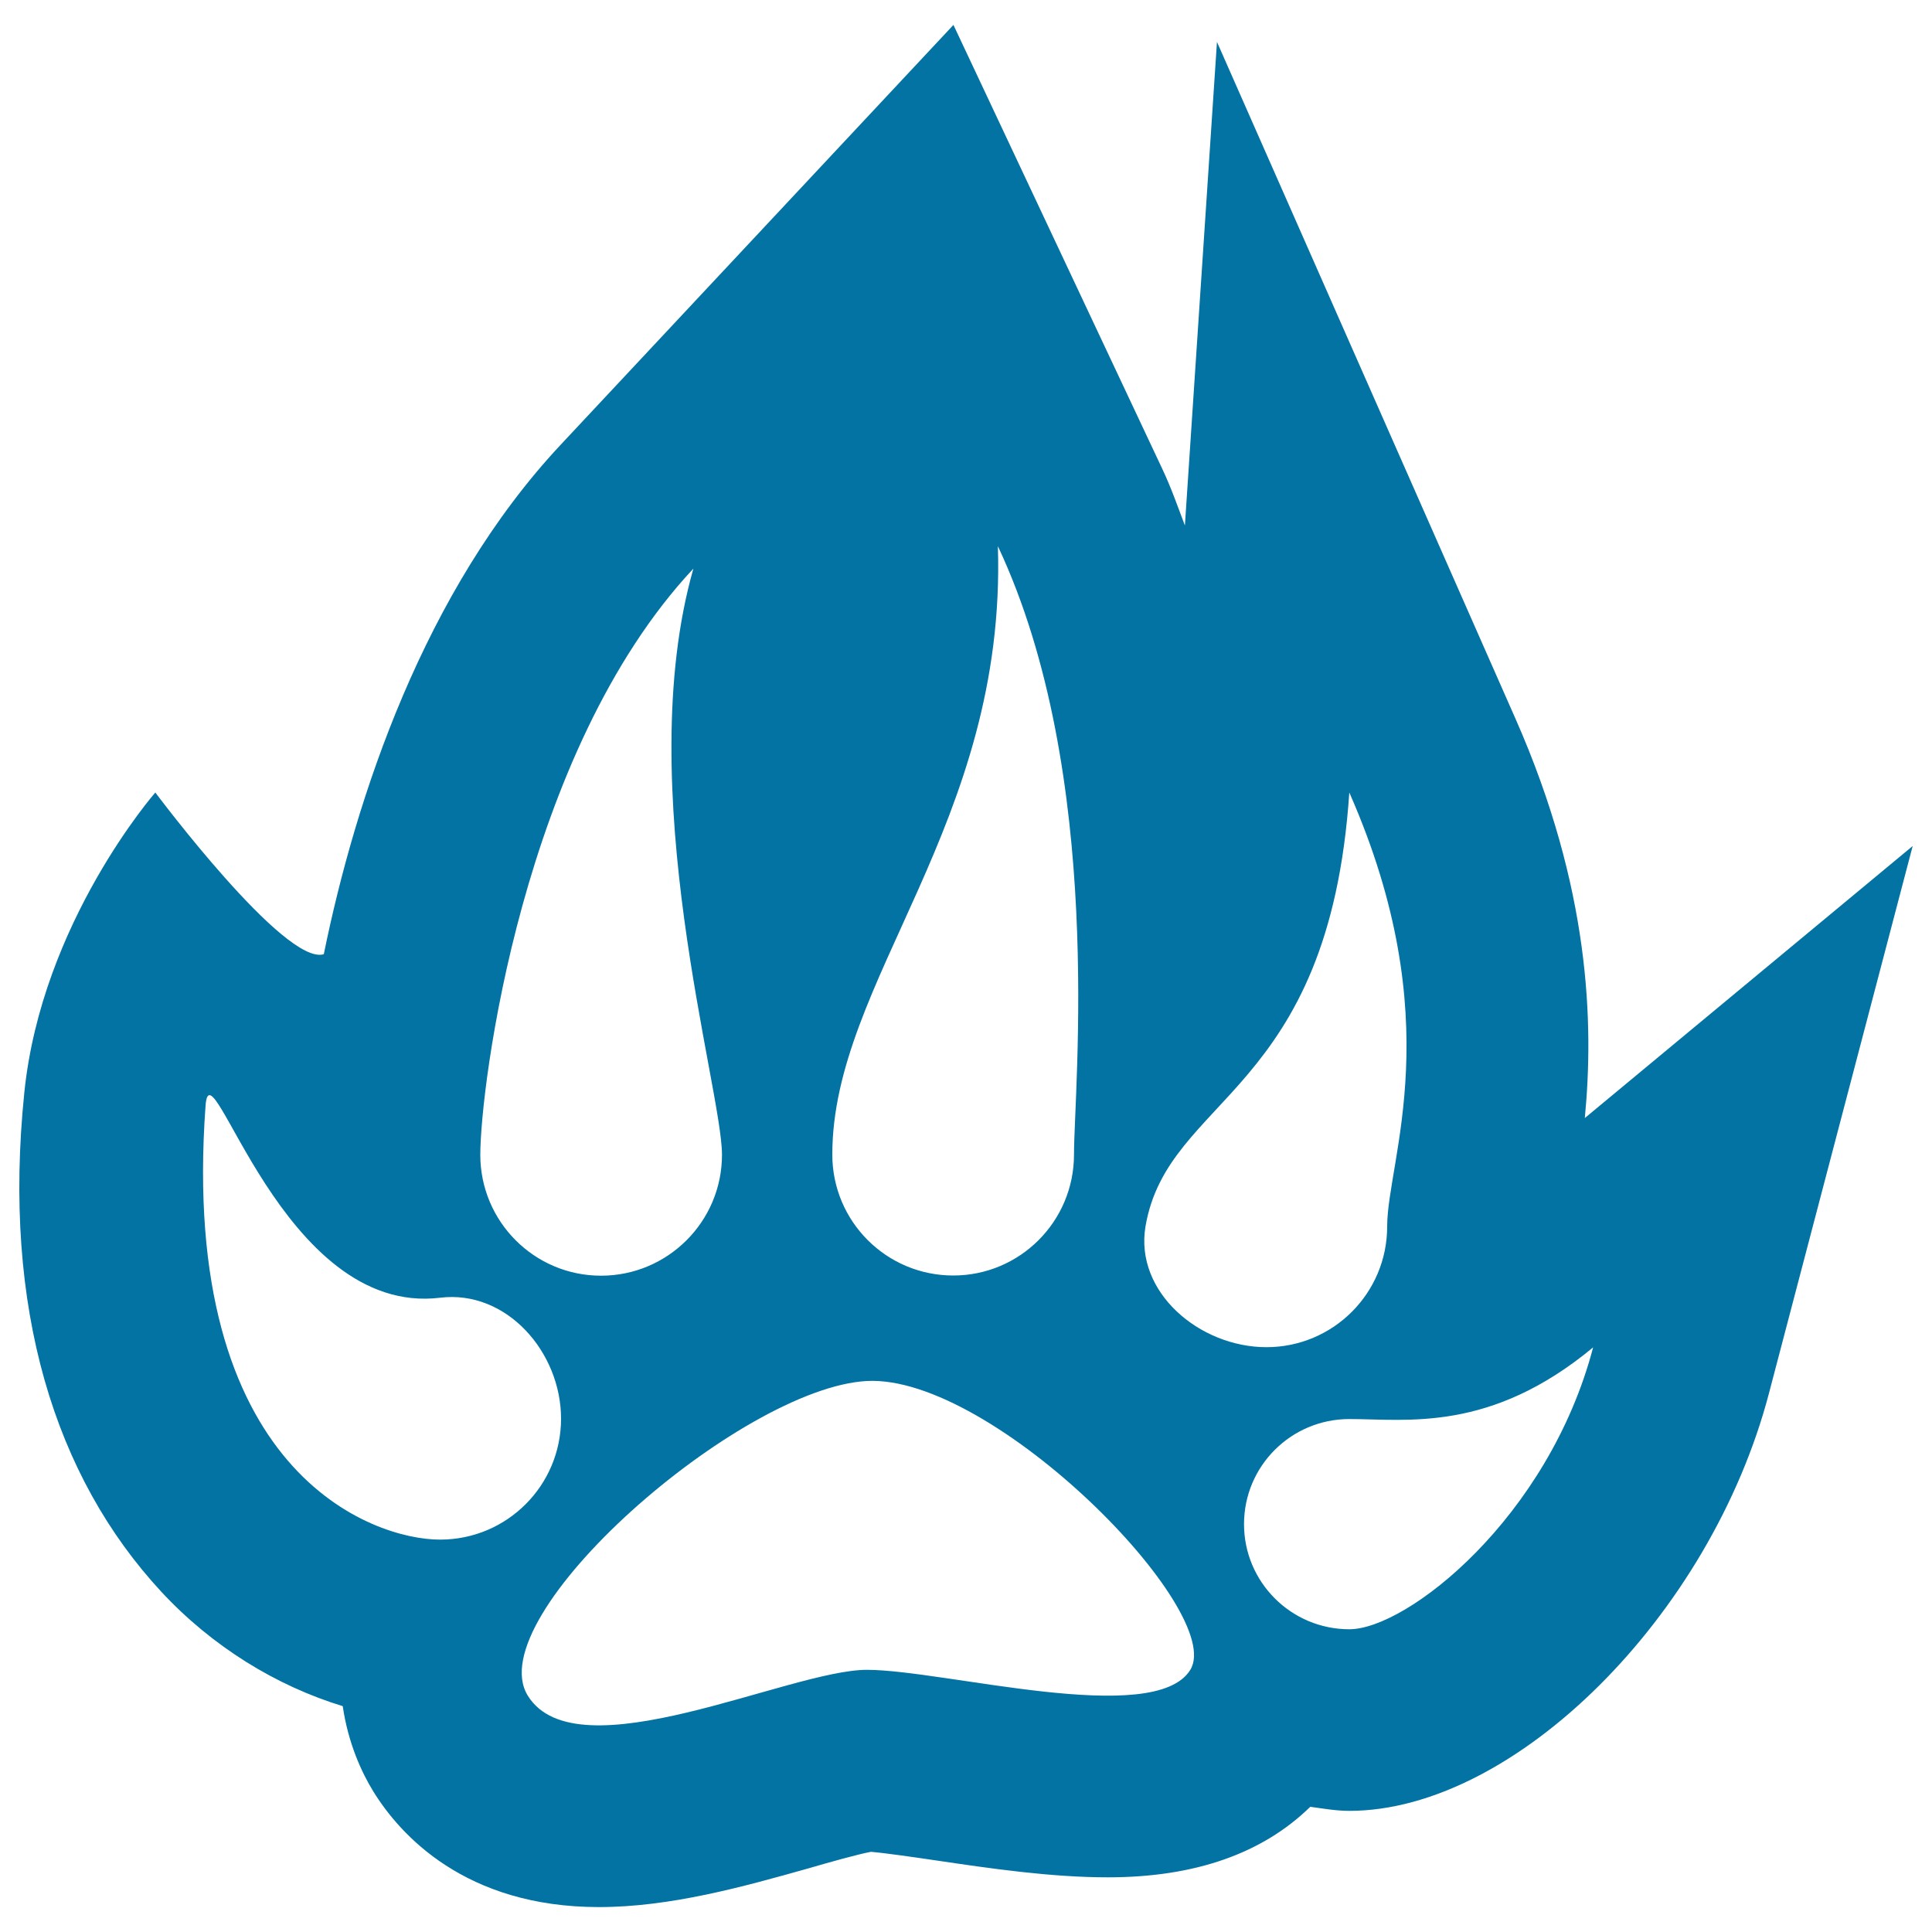 <svg xmlns="http://www.w3.org/2000/svg" viewBox="0 0 1000 1000" style="fill:#0273a2">
<title>Pawprint SVG icon</title>
<g><path d="M820.3,578.7c4.7-49.1,2.8-118.9-35.8-206.5L629.9,21.7L613.3,272c-3.7-9.8-7.2-19.8-11.7-29.3L493.5,12.9L290.3,230.1c-70.9,75.7-106.2,182.9-122.7,263.8c-20.1,6.2-87.2-83.7-87.2-83.7s-58.8,67.1-67.8,155.2C1.1,677.2,28.3,764.4,83.6,824c26.3,28.3,59.4,48.6,93.8,59.1c2.8,19.1,9.7,34.2,15.8,44.1c13.8,22.4,47.5,59.9,116.8,59.9c37.1,0,74.9-10.6,108.3-20c10.3-3,25.5-7.3,32.5-8.6c7.3,0.6,23.2,2.9,34,4.5c27.7,4.1,59.1,8.7,88.6,8.7c45.4,0,80.2-12.5,104.8-36.5c6.7,0.9,13.3,2.1,20.2,2.1c85.5,0,187-101,217.2-216.1L990,437.9L820.3,578.7z M592.9,634.8c11.6-67.9,95-67.9,105.5-224.6C750.5,528.4,718,600.3,718,634.8c0,34.6-28,62.5-62.5,62.5C620.9,697.3,587.2,668.8,592.9,634.8z M516.5,282.7c55.6,118.2,39.4,280.4,39.4,314.9c0,34.6-28,62.6-62.5,62.6c-34.6,0-62.6-28-62.6-62.6C430.8,507.5,521.1,426.4,516.5,282.7z M358.9,294.3c-32.4,113.6,14.8,268.9,14.8,303.4c0,34.6-28.1,62.6-62.6,62.6c-34.5,0-62.5-28-62.5-62.6C248.6,563.2,270,389.3,358.9,294.3z M106.4,572.2c2.6-34.5,39.4,109.5,121.4,99.5c34.3-4.2,62.6,28.1,62.6,62.6c0,34.6-28,62.6-62.6,62.6C193.1,797,92.5,762.4,106.4,572.2z M616.1,864.3c-18.5,30.1-127.5,0-167.4,0c-40,0-150,54.5-175.5,13.4c-25.5-41.2,110-159.4,175.5-162.9C514.2,711.4,634.7,834.2,616.1,864.3z M698.4,843.3c-30.1,0-54.5-24.4-54.5-54.4c0-30.1,24.4-54.4,54.5-54.4c30,0,72.9,7.1,126.2-37.1C801.5,785.5,728.4,843.3,698.4,843.3z"/></g>
</svg>